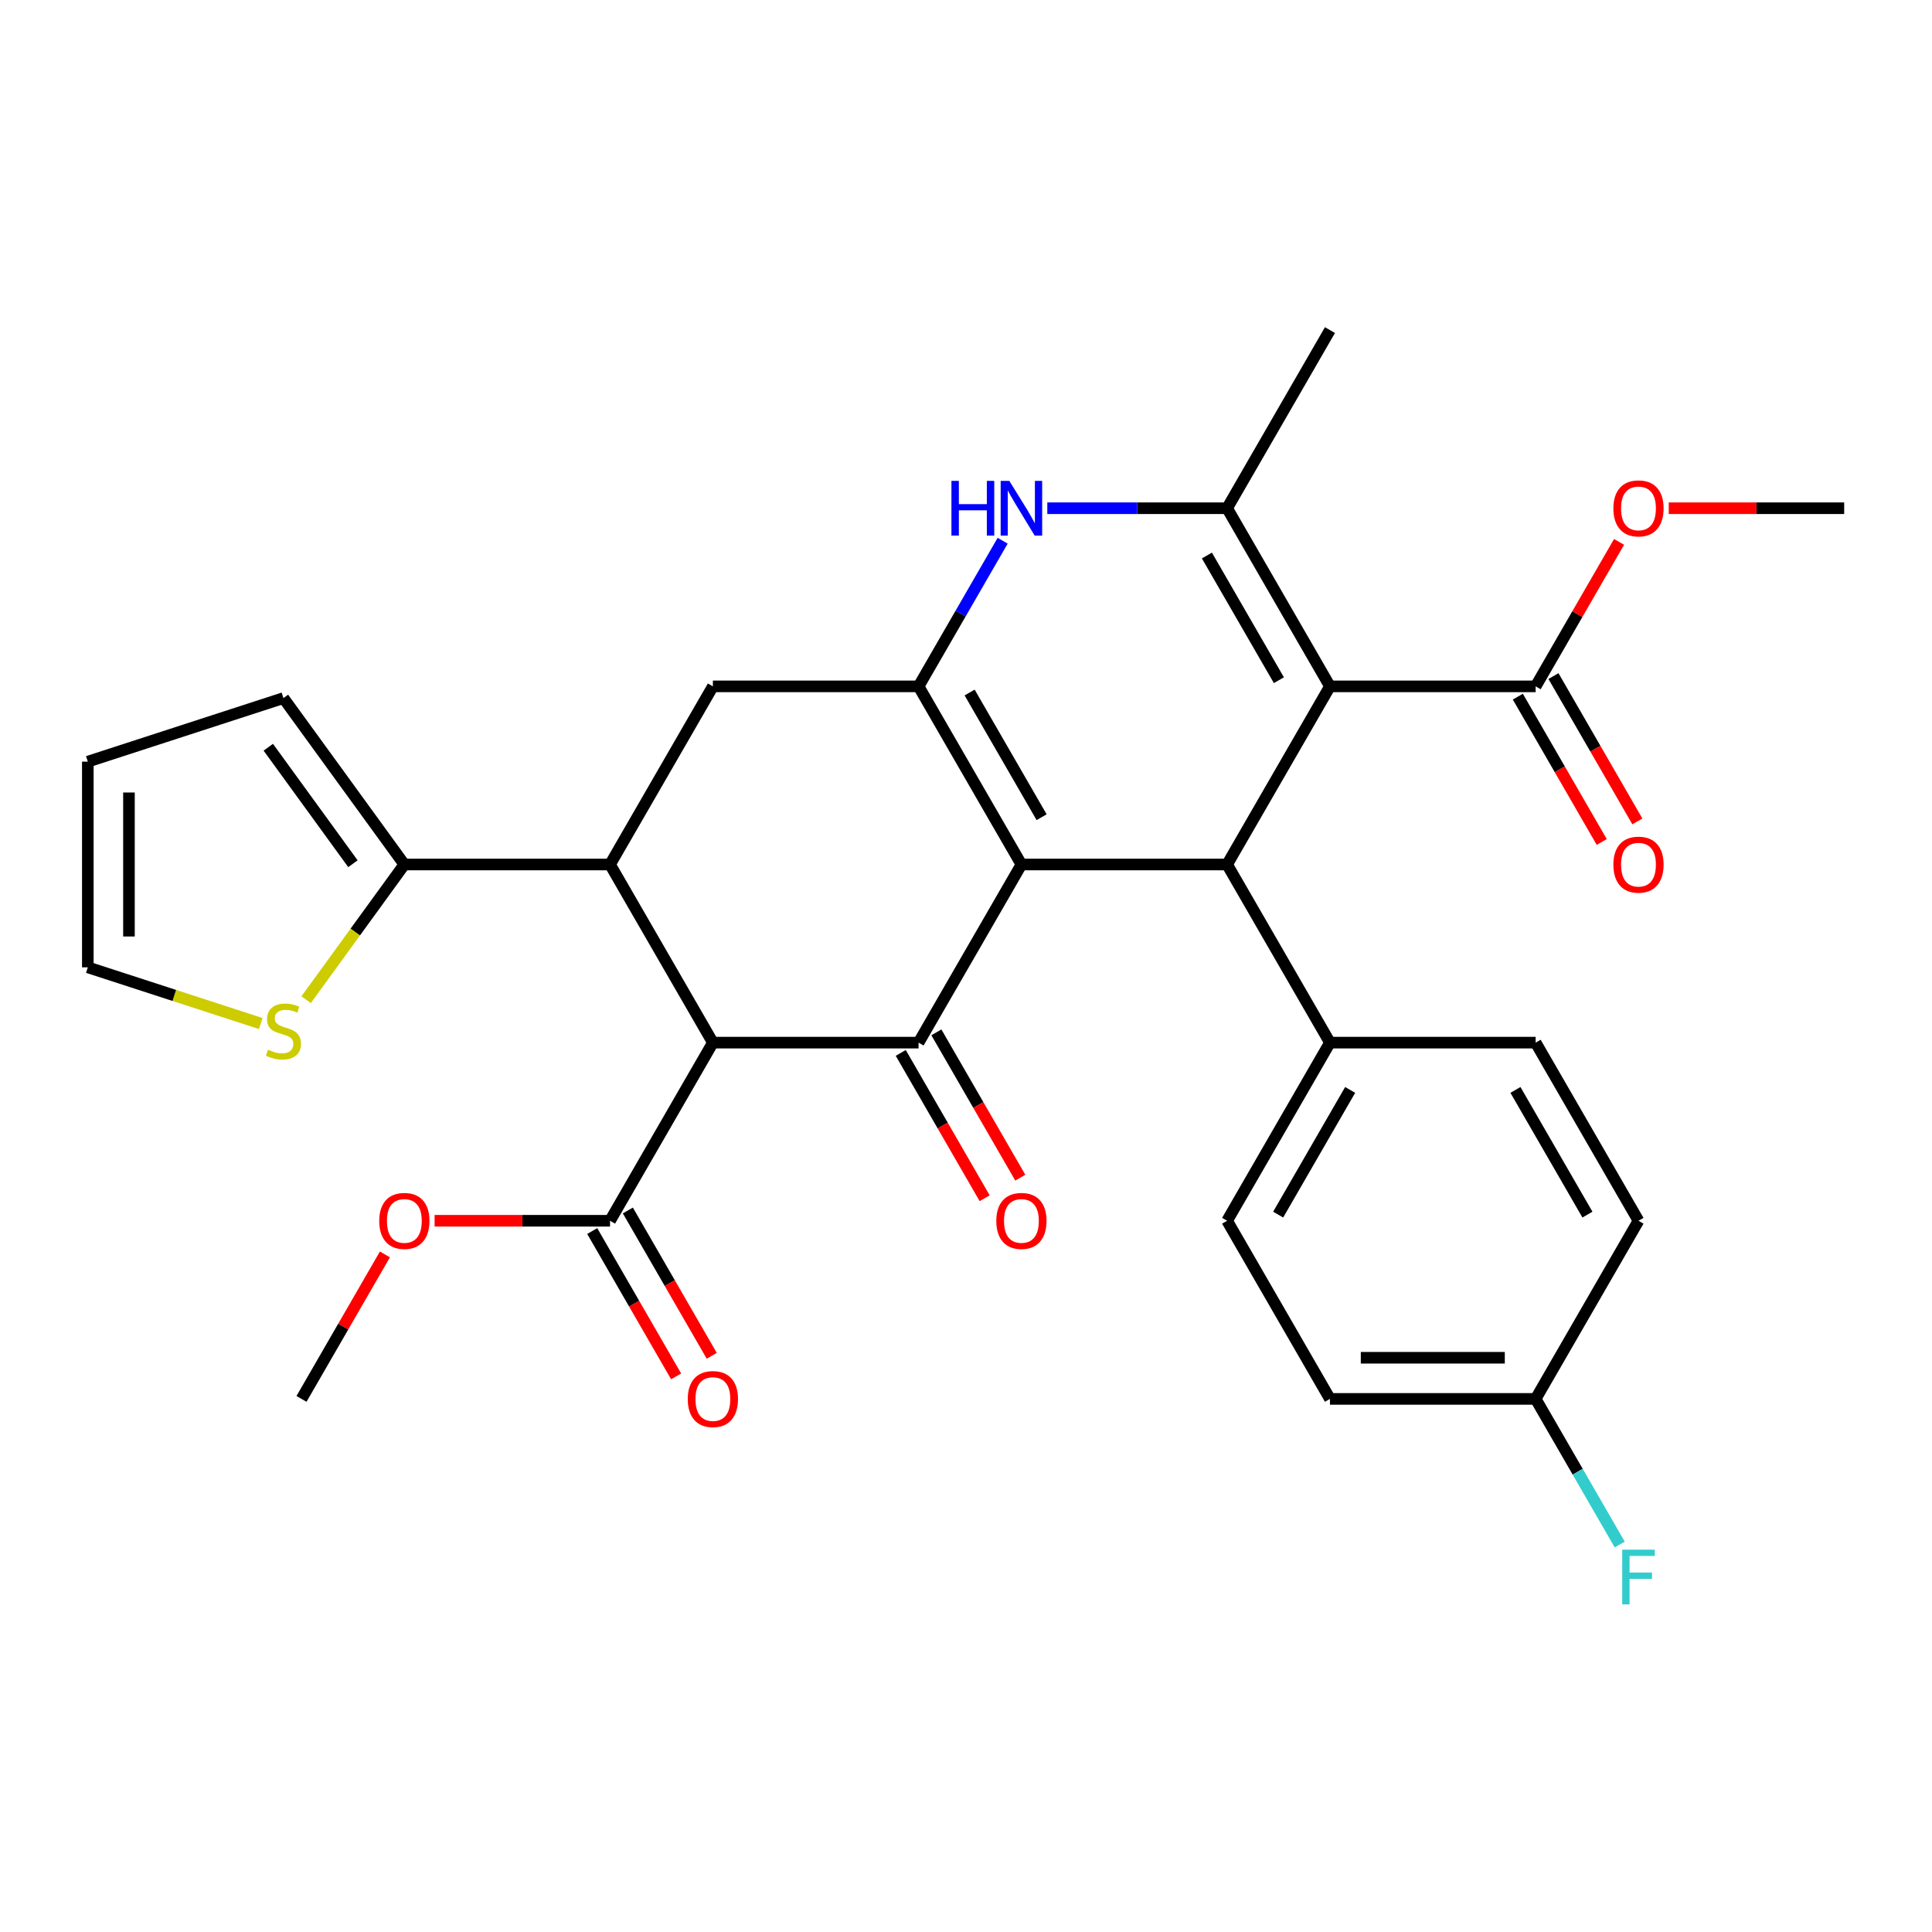 <?xml version='1.0' encoding='iso-8859-1'?>
<svg version='1.1' baseProfile='full'
              xmlns='http://www.w3.org/2000/svg'
                      xmlns:rdkit='http://www.rdkit.org/xml'
                      xmlns:xlink='http://www.w3.org/1999/xlink'
                  xml:space='preserve'
width='1000px' height='1000px' viewBox='0 0 1000 1000'>
<!-- END OF HEADER -->
<rect style='opacity:1.0;fill:#FFFFFF;stroke:none' width='1000' height='1000' x='0' y='0'> </rect>
<path class='bond-1' d='M 528.684,447.463 L 475.451,355.261' style='fill:none;fill-rule:evenodd;stroke:#000000;stroke-width:6px;stroke-linecap:butt;stroke-linejoin:miter;stroke-opacity:1' />
<path class='bond-1' d='M 539.139,422.986 L 501.877,358.445' style='fill:none;fill-rule:evenodd;stroke:#000000;stroke-width:6px;stroke-linecap:butt;stroke-linejoin:miter;stroke-opacity:1' />
<path class='bond-2' d='M 528.684,447.463 L 475.451,539.664' style='fill:none;fill-rule:evenodd;stroke:#000000;stroke-width:6px;stroke-linecap:butt;stroke-linejoin:miter;stroke-opacity:1' />
<path class='bond-4' d='M 528.684,447.463 L 635.149,447.463' style='fill:none;fill-rule:evenodd;stroke:#000000;stroke-width:6px;stroke-linecap:butt;stroke-linejoin:miter;stroke-opacity:1' />
<path class='bond-0' d='M 688.382,355.261 L 635.149,447.463' style='fill:none;fill-rule:evenodd;stroke:#000000;stroke-width:6px;stroke-linecap:butt;stroke-linejoin:miter;stroke-opacity:1' />
<path class='bond-5' d='M 688.382,355.261 L 635.149,263.059' style='fill:none;fill-rule:evenodd;stroke:#000000;stroke-width:6px;stroke-linecap:butt;stroke-linejoin:miter;stroke-opacity:1' />
<path class='bond-5' d='M 661.957,352.077 L 624.694,287.536' style='fill:none;fill-rule:evenodd;stroke:#000000;stroke-width:6px;stroke-linecap:butt;stroke-linejoin:miter;stroke-opacity:1' />
<path class='bond-9' d='M 688.382,355.261 L 794.847,355.261' style='fill:none;fill-rule:evenodd;stroke:#000000;stroke-width:6px;stroke-linecap:butt;stroke-linejoin:miter;stroke-opacity:1' />
<path class='bond-6' d='M 475.451,355.261 L 497.212,317.571' style='fill:none;fill-rule:evenodd;stroke:#000000;stroke-width:6px;stroke-linecap:butt;stroke-linejoin:miter;stroke-opacity:1' />
<path class='bond-6' d='M 497.212,317.571 L 518.972,279.881' style='fill:none;fill-rule:evenodd;stroke:#0000FF;stroke-width:6px;stroke-linecap:butt;stroke-linejoin:miter;stroke-opacity:1' />
<path class='bond-8' d='M 475.451,355.261 L 368.986,355.261' style='fill:none;fill-rule:evenodd;stroke:#000000;stroke-width:6px;stroke-linecap:butt;stroke-linejoin:miter;stroke-opacity:1' />
<path class='bond-3' d='M 475.451,539.664 L 368.986,539.664' style='fill:none;fill-rule:evenodd;stroke:#000000;stroke-width:6px;stroke-linecap:butt;stroke-linejoin:miter;stroke-opacity:1' />
<path class='bond-14' d='M 466.231,544.988 L 487.945,582.598' style='fill:none;fill-rule:evenodd;stroke:#000000;stroke-width:6px;stroke-linecap:butt;stroke-linejoin:miter;stroke-opacity:1' />
<path class='bond-14' d='M 487.945,582.598 L 509.659,620.208' style='fill:none;fill-rule:evenodd;stroke:#FF0000;stroke-width:6px;stroke-linecap:butt;stroke-linejoin:miter;stroke-opacity:1' />
<path class='bond-14' d='M 484.671,534.341 L 506.386,571.951' style='fill:none;fill-rule:evenodd;stroke:#000000;stroke-width:6px;stroke-linecap:butt;stroke-linejoin:miter;stroke-opacity:1' />
<path class='bond-14' d='M 506.386,571.951 L 528.1,609.561' style='fill:none;fill-rule:evenodd;stroke:#FF0000;stroke-width:6px;stroke-linecap:butt;stroke-linejoin:miter;stroke-opacity:1' />
<path class='bond-7' d='M 368.986,539.664 L 315.753,447.463' style='fill:none;fill-rule:evenodd;stroke:#000000;stroke-width:6px;stroke-linecap:butt;stroke-linejoin:miter;stroke-opacity:1' />
<path class='bond-11' d='M 368.986,539.664 L 315.753,631.866' style='fill:none;fill-rule:evenodd;stroke:#000000;stroke-width:6px;stroke-linecap:butt;stroke-linejoin:miter;stroke-opacity:1' />
<path class='bond-13' d='M 635.149,447.463 L 688.382,539.664' style='fill:none;fill-rule:evenodd;stroke:#000000;stroke-width:6px;stroke-linecap:butt;stroke-linejoin:miter;stroke-opacity:1' />
<path class='bond-25' d='M 635.149,263.059 L 688.382,170.858' style='fill:none;fill-rule:evenodd;stroke:#000000;stroke-width:6px;stroke-linecap:butt;stroke-linejoin:miter;stroke-opacity:1' />
<path class='bond-32' d='M 635.149,263.059 L 588.617,263.059' style='fill:none;fill-rule:evenodd;stroke:#000000;stroke-width:6px;stroke-linecap:butt;stroke-linejoin:miter;stroke-opacity:1' />
<path class='bond-32' d='M 588.617,263.059 L 542.086,263.059' style='fill:none;fill-rule:evenodd;stroke:#0000FF;stroke-width:6px;stroke-linecap:butt;stroke-linejoin:miter;stroke-opacity:1' />
<path class='bond-10' d='M 315.753,447.463 L 209.288,447.463' style='fill:none;fill-rule:evenodd;stroke:#000000;stroke-width:6px;stroke-linecap:butt;stroke-linejoin:miter;stroke-opacity:1' />
<path class='bond-31' d='M 315.753,447.463 L 368.986,355.261' style='fill:none;fill-rule:evenodd;stroke:#000000;stroke-width:6px;stroke-linecap:butt;stroke-linejoin:miter;stroke-opacity:1' />
<path class='bond-17' d='M 785.627,360.584 L 807.341,398.194' style='fill:none;fill-rule:evenodd;stroke:#000000;stroke-width:6px;stroke-linecap:butt;stroke-linejoin:miter;stroke-opacity:1' />
<path class='bond-17' d='M 807.341,398.194 L 829.056,435.804' style='fill:none;fill-rule:evenodd;stroke:#FF0000;stroke-width:6px;stroke-linecap:butt;stroke-linejoin:miter;stroke-opacity:1' />
<path class='bond-17' d='M 804.068,349.938 L 825.782,387.548' style='fill:none;fill-rule:evenodd;stroke:#000000;stroke-width:6px;stroke-linecap:butt;stroke-linejoin:miter;stroke-opacity:1' />
<path class='bond-17' d='M 825.782,387.548 L 847.496,425.158' style='fill:none;fill-rule:evenodd;stroke:#FF0000;stroke-width:6px;stroke-linecap:butt;stroke-linejoin:miter;stroke-opacity:1' />
<path class='bond-22' d='M 794.847,355.261 L 816.435,317.871' style='fill:none;fill-rule:evenodd;stroke:#000000;stroke-width:6px;stroke-linecap:butt;stroke-linejoin:miter;stroke-opacity:1' />
<path class='bond-22' d='M 816.435,317.871 L 838.022,280.481' style='fill:none;fill-rule:evenodd;stroke:#FF0000;stroke-width:6px;stroke-linecap:butt;stroke-linejoin:miter;stroke-opacity:1' />
<path class='bond-12' d='M 209.288,447.463 L 183.869,482.448' style='fill:none;fill-rule:evenodd;stroke:#000000;stroke-width:6px;stroke-linecap:butt;stroke-linejoin:miter;stroke-opacity:1' />
<path class='bond-12' d='M 183.869,482.448 L 158.451,517.434' style='fill:none;fill-rule:evenodd;stroke:#CCCC00;stroke-width:6px;stroke-linecap:butt;stroke-linejoin:miter;stroke-opacity:1' />
<path class='bond-15' d='M 209.288,447.463 L 146.709,361.33' style='fill:none;fill-rule:evenodd;stroke:#000000;stroke-width:6px;stroke-linecap:butt;stroke-linejoin:miter;stroke-opacity:1' />
<path class='bond-15' d='M 182.675,447.059 L 138.869,386.766' style='fill:none;fill-rule:evenodd;stroke:#000000;stroke-width:6px;stroke-linecap:butt;stroke-linejoin:miter;stroke-opacity:1' />
<path class='bond-18' d='M 306.533,637.189 L 328.247,674.8' style='fill:none;fill-rule:evenodd;stroke:#000000;stroke-width:6px;stroke-linecap:butt;stroke-linejoin:miter;stroke-opacity:1' />
<path class='bond-18' d='M 328.247,674.8 L 349.961,712.41' style='fill:none;fill-rule:evenodd;stroke:#FF0000;stroke-width:6px;stroke-linecap:butt;stroke-linejoin:miter;stroke-opacity:1' />
<path class='bond-18' d='M 324.973,626.543 L 346.688,664.153' style='fill:none;fill-rule:evenodd;stroke:#000000;stroke-width:6px;stroke-linecap:butt;stroke-linejoin:miter;stroke-opacity:1' />
<path class='bond-18' d='M 346.688,664.153 L 368.402,701.763' style='fill:none;fill-rule:evenodd;stroke:#FF0000;stroke-width:6px;stroke-linecap:butt;stroke-linejoin:miter;stroke-opacity:1' />
<path class='bond-23' d='M 315.753,631.866 L 270.351,631.866' style='fill:none;fill-rule:evenodd;stroke:#000000;stroke-width:6px;stroke-linecap:butt;stroke-linejoin:miter;stroke-opacity:1' />
<path class='bond-23' d='M 270.351,631.866 L 224.95,631.866' style='fill:none;fill-rule:evenodd;stroke:#FF0000;stroke-width:6px;stroke-linecap:butt;stroke-linejoin:miter;stroke-opacity:1' />
<path class='bond-16' d='M 134.967,529.78 L 90.211,515.238' style='fill:none;fill-rule:evenodd;stroke:#CCCC00;stroke-width:6px;stroke-linecap:butt;stroke-linejoin:miter;stroke-opacity:1' />
<path class='bond-16' d='M 90.211,515.238 L 45.455,500.695' style='fill:none;fill-rule:evenodd;stroke:#000000;stroke-width:6px;stroke-linecap:butt;stroke-linejoin:miter;stroke-opacity:1' />
<path class='bond-20' d='M 688.382,539.664 L 635.149,631.866' style='fill:none;fill-rule:evenodd;stroke:#000000;stroke-width:6px;stroke-linecap:butt;stroke-linejoin:miter;stroke-opacity:1' />
<path class='bond-20' d='M 698.837,564.141 L 661.575,628.682' style='fill:none;fill-rule:evenodd;stroke:#000000;stroke-width:6px;stroke-linecap:butt;stroke-linejoin:miter;stroke-opacity:1' />
<path class='bond-21' d='M 688.382,539.664 L 794.847,539.664' style='fill:none;fill-rule:evenodd;stroke:#000000;stroke-width:6px;stroke-linecap:butt;stroke-linejoin:miter;stroke-opacity:1' />
<path class='bond-19' d='M 146.709,361.33 L 45.455,394.23' style='fill:none;fill-rule:evenodd;stroke:#000000;stroke-width:6px;stroke-linecap:butt;stroke-linejoin:miter;stroke-opacity:1' />
<path class='bond-34' d='M 45.455,500.695 L 45.455,394.23' style='fill:none;fill-rule:evenodd;stroke:#000000;stroke-width:6px;stroke-linecap:butt;stroke-linejoin:miter;stroke-opacity:1' />
<path class='bond-34' d='M 66.748,484.726 L 66.748,410.2' style='fill:none;fill-rule:evenodd;stroke:#000000;stroke-width:6px;stroke-linecap:butt;stroke-linejoin:miter;stroke-opacity:1' />
<path class='bond-26' d='M 635.149,631.866 L 688.382,724.068' style='fill:none;fill-rule:evenodd;stroke:#000000;stroke-width:6px;stroke-linecap:butt;stroke-linejoin:miter;stroke-opacity:1' />
<path class='bond-27' d='M 794.847,539.664 L 848.08,631.866' style='fill:none;fill-rule:evenodd;stroke:#000000;stroke-width:6px;stroke-linecap:butt;stroke-linejoin:miter;stroke-opacity:1' />
<path class='bond-27' d='M 784.392,564.141 L 821.655,628.682' style='fill:none;fill-rule:evenodd;stroke:#000000;stroke-width:6px;stroke-linecap:butt;stroke-linejoin:miter;stroke-opacity:1' />
<path class='bond-30' d='M 863.742,263.059 L 909.144,263.059' style='fill:none;fill-rule:evenodd;stroke:#FF0000;stroke-width:6px;stroke-linecap:butt;stroke-linejoin:miter;stroke-opacity:1' />
<path class='bond-30' d='M 909.144,263.059 L 954.545,263.059' style='fill:none;fill-rule:evenodd;stroke:#000000;stroke-width:6px;stroke-linecap:butt;stroke-linejoin:miter;stroke-opacity:1' />
<path class='bond-29' d='M 199.23,649.288 L 177.642,686.678' style='fill:none;fill-rule:evenodd;stroke:#FF0000;stroke-width:6px;stroke-linecap:butt;stroke-linejoin:miter;stroke-opacity:1' />
<path class='bond-29' d='M 177.642,686.678 L 156.055,724.068' style='fill:none;fill-rule:evenodd;stroke:#000000;stroke-width:6px;stroke-linecap:butt;stroke-linejoin:miter;stroke-opacity:1' />
<path class='bond-24' d='M 794.847,724.068 L 848.08,631.866' style='fill:none;fill-rule:evenodd;stroke:#000000;stroke-width:6px;stroke-linecap:butt;stroke-linejoin:miter;stroke-opacity:1' />
<path class='bond-28' d='M 794.847,724.068 L 816.608,761.758' style='fill:none;fill-rule:evenodd;stroke:#000000;stroke-width:6px;stroke-linecap:butt;stroke-linejoin:miter;stroke-opacity:1' />
<path class='bond-28' d='M 816.608,761.758 L 838.368,799.448' style='fill:none;fill-rule:evenodd;stroke:#33CCCC;stroke-width:6px;stroke-linecap:butt;stroke-linejoin:miter;stroke-opacity:1' />
<path class='bond-33' d='M 794.847,724.068 L 688.382,724.068' style='fill:none;fill-rule:evenodd;stroke:#000000;stroke-width:6px;stroke-linecap:butt;stroke-linejoin:miter;stroke-opacity:1' />
<path class='bond-33' d='M 778.878,702.775 L 704.352,702.775' style='fill:none;fill-rule:evenodd;stroke:#000000;stroke-width:6px;stroke-linecap:butt;stroke-linejoin:miter;stroke-opacity:1' />
<path  class='atom-7' d='M 492.464 248.899
L 496.304 248.899
L 496.304 260.939
L 510.784 260.939
L 510.784 248.899
L 514.624 248.899
L 514.624 277.219
L 510.784 277.219
L 510.784 264.139
L 496.304 264.139
L 496.304 277.219
L 492.464 277.219
L 492.464 248.899
' fill='#0000FF'/>
<path  class='atom-7' d='M 522.424 248.899
L 531.704 263.899
Q 532.624 265.379, 534.104 268.059
Q 535.584 270.739, 535.664 270.899
L 535.664 248.899
L 539.424 248.899
L 539.424 277.219
L 535.544 277.219
L 525.584 260.819
Q 524.424 258.899, 523.184 256.699
Q 521.984 254.499, 521.624 253.819
L 521.624 277.219
L 517.944 277.219
L 517.944 248.899
L 522.424 248.899
' fill='#0000FF'/>
<path  class='atom-13' d='M 138.709 543.315
Q 139.029 543.435, 140.349 543.995
Q 141.669 544.555, 143.109 544.915
Q 144.589 545.235, 146.029 545.235
Q 148.709 545.235, 150.269 543.955
Q 151.829 542.635, 151.829 540.355
Q 151.829 538.795, 151.029 537.835
Q 150.269 536.875, 149.069 536.355
Q 147.869 535.835, 145.869 535.235
Q 143.349 534.475, 141.829 533.755
Q 140.349 533.035, 139.269 531.515
Q 138.229 529.995, 138.229 527.435
Q 138.229 523.875, 140.629 521.675
Q 143.069 519.475, 147.869 519.475
Q 151.149 519.475, 154.869 521.035
L 153.949 524.115
Q 150.549 522.715, 147.989 522.715
Q 145.229 522.715, 143.709 523.875
Q 142.189 524.995, 142.229 526.955
Q 142.229 528.475, 142.989 529.395
Q 143.789 530.315, 144.909 530.835
Q 146.069 531.355, 147.989 531.955
Q 150.549 532.755, 152.069 533.555
Q 153.589 534.355, 154.669 535.995
Q 155.789 537.595, 155.789 540.355
Q 155.789 544.275, 153.149 546.395
Q 150.549 548.475, 146.189 548.475
Q 143.669 548.475, 141.749 547.915
Q 139.869 547.395, 137.629 546.475
L 138.709 543.315
' fill='#CCCC00'/>
<path  class='atom-15' d='M 515.684 631.946
Q 515.684 625.146, 519.044 621.346
Q 522.404 617.546, 528.684 617.546
Q 534.964 617.546, 538.324 621.346
Q 541.684 625.146, 541.684 631.946
Q 541.684 638.826, 538.284 642.746
Q 534.884 646.626, 528.684 646.626
Q 522.444 646.626, 519.044 642.746
Q 515.684 638.866, 515.684 631.946
M 528.684 643.426
Q 533.004 643.426, 535.324 640.546
Q 537.684 637.626, 537.684 631.946
Q 537.684 626.386, 535.324 623.586
Q 533.004 620.746, 528.684 620.746
Q 524.364 620.746, 522.004 623.546
Q 519.684 626.346, 519.684 631.946
Q 519.684 637.666, 522.004 640.546
Q 524.364 643.426, 528.684 643.426
' fill='#FF0000'/>
<path  class='atom-18' d='M 835.08 447.543
Q 835.08 440.743, 838.44 436.943
Q 841.8 433.143, 848.08 433.143
Q 854.36 433.143, 857.72 436.943
Q 861.08 440.743, 861.08 447.543
Q 861.08 454.423, 857.68 458.343
Q 854.28 462.223, 848.08 462.223
Q 841.84 462.223, 838.44 458.343
Q 835.08 454.463, 835.08 447.543
M 848.08 459.023
Q 852.4 459.023, 854.72 456.143
Q 857.08 453.223, 857.08 447.543
Q 857.08 441.983, 854.72 439.183
Q 852.4 436.343, 848.08 436.343
Q 843.76 436.343, 841.4 439.143
Q 839.08 441.943, 839.08 447.543
Q 839.08 453.263, 841.4 456.143
Q 843.76 459.023, 848.08 459.023
' fill='#FF0000'/>
<path  class='atom-19' d='M 355.986 724.148
Q 355.986 717.348, 359.346 713.548
Q 362.706 709.748, 368.986 709.748
Q 375.266 709.748, 378.626 713.548
Q 381.986 717.348, 381.986 724.148
Q 381.986 731.028, 378.586 734.948
Q 375.186 738.828, 368.986 738.828
Q 362.746 738.828, 359.346 734.948
Q 355.986 731.068, 355.986 724.148
M 368.986 735.628
Q 373.306 735.628, 375.626 732.748
Q 377.986 729.828, 377.986 724.148
Q 377.986 718.588, 375.626 715.788
Q 373.306 712.948, 368.986 712.948
Q 364.666 712.948, 362.306 715.748
Q 359.986 718.548, 359.986 724.148
Q 359.986 729.868, 362.306 732.748
Q 364.666 735.628, 368.986 735.628
' fill='#FF0000'/>
<path  class='atom-23' d='M 835.08 263.139
Q 835.08 256.339, 838.44 252.539
Q 841.8 248.739, 848.08 248.739
Q 854.36 248.739, 857.72 252.539
Q 861.08 256.339, 861.08 263.139
Q 861.08 270.019, 857.68 273.939
Q 854.28 277.819, 848.08 277.819
Q 841.84 277.819, 838.44 273.939
Q 835.08 270.059, 835.08 263.139
M 848.08 274.619
Q 852.4 274.619, 854.72 271.739
Q 857.08 268.819, 857.08 263.139
Q 857.08 257.579, 854.72 254.779
Q 852.4 251.939, 848.08 251.939
Q 843.76 251.939, 841.4 254.739
Q 839.08 257.539, 839.08 263.139
Q 839.08 268.859, 841.4 271.739
Q 843.76 274.619, 848.08 274.619
' fill='#FF0000'/>
<path  class='atom-24' d='M 196.288 631.946
Q 196.288 625.146, 199.648 621.346
Q 203.008 617.546, 209.288 617.546
Q 215.568 617.546, 218.928 621.346
Q 222.288 625.146, 222.288 631.946
Q 222.288 638.826, 218.888 642.746
Q 215.488 646.626, 209.288 646.626
Q 203.048 646.626, 199.648 642.746
Q 196.288 638.866, 196.288 631.946
M 209.288 643.426
Q 213.608 643.426, 215.928 640.546
Q 218.288 637.626, 218.288 631.946
Q 218.288 626.386, 215.928 623.586
Q 213.608 620.746, 209.288 620.746
Q 204.968 620.746, 202.608 623.546
Q 200.288 626.346, 200.288 631.946
Q 200.288 637.666, 202.608 640.546
Q 204.968 643.426, 209.288 643.426
' fill='#FF0000'/>
<path  class='atom-29' d='M 839.66 802.11
L 856.5 802.11
L 856.5 805.35
L 843.46 805.35
L 843.46 813.95
L 855.06 813.95
L 855.06 817.23
L 843.46 817.23
L 843.46 830.43
L 839.66 830.43
L 839.66 802.11
' fill='#33CCCC'/>
</svg>

